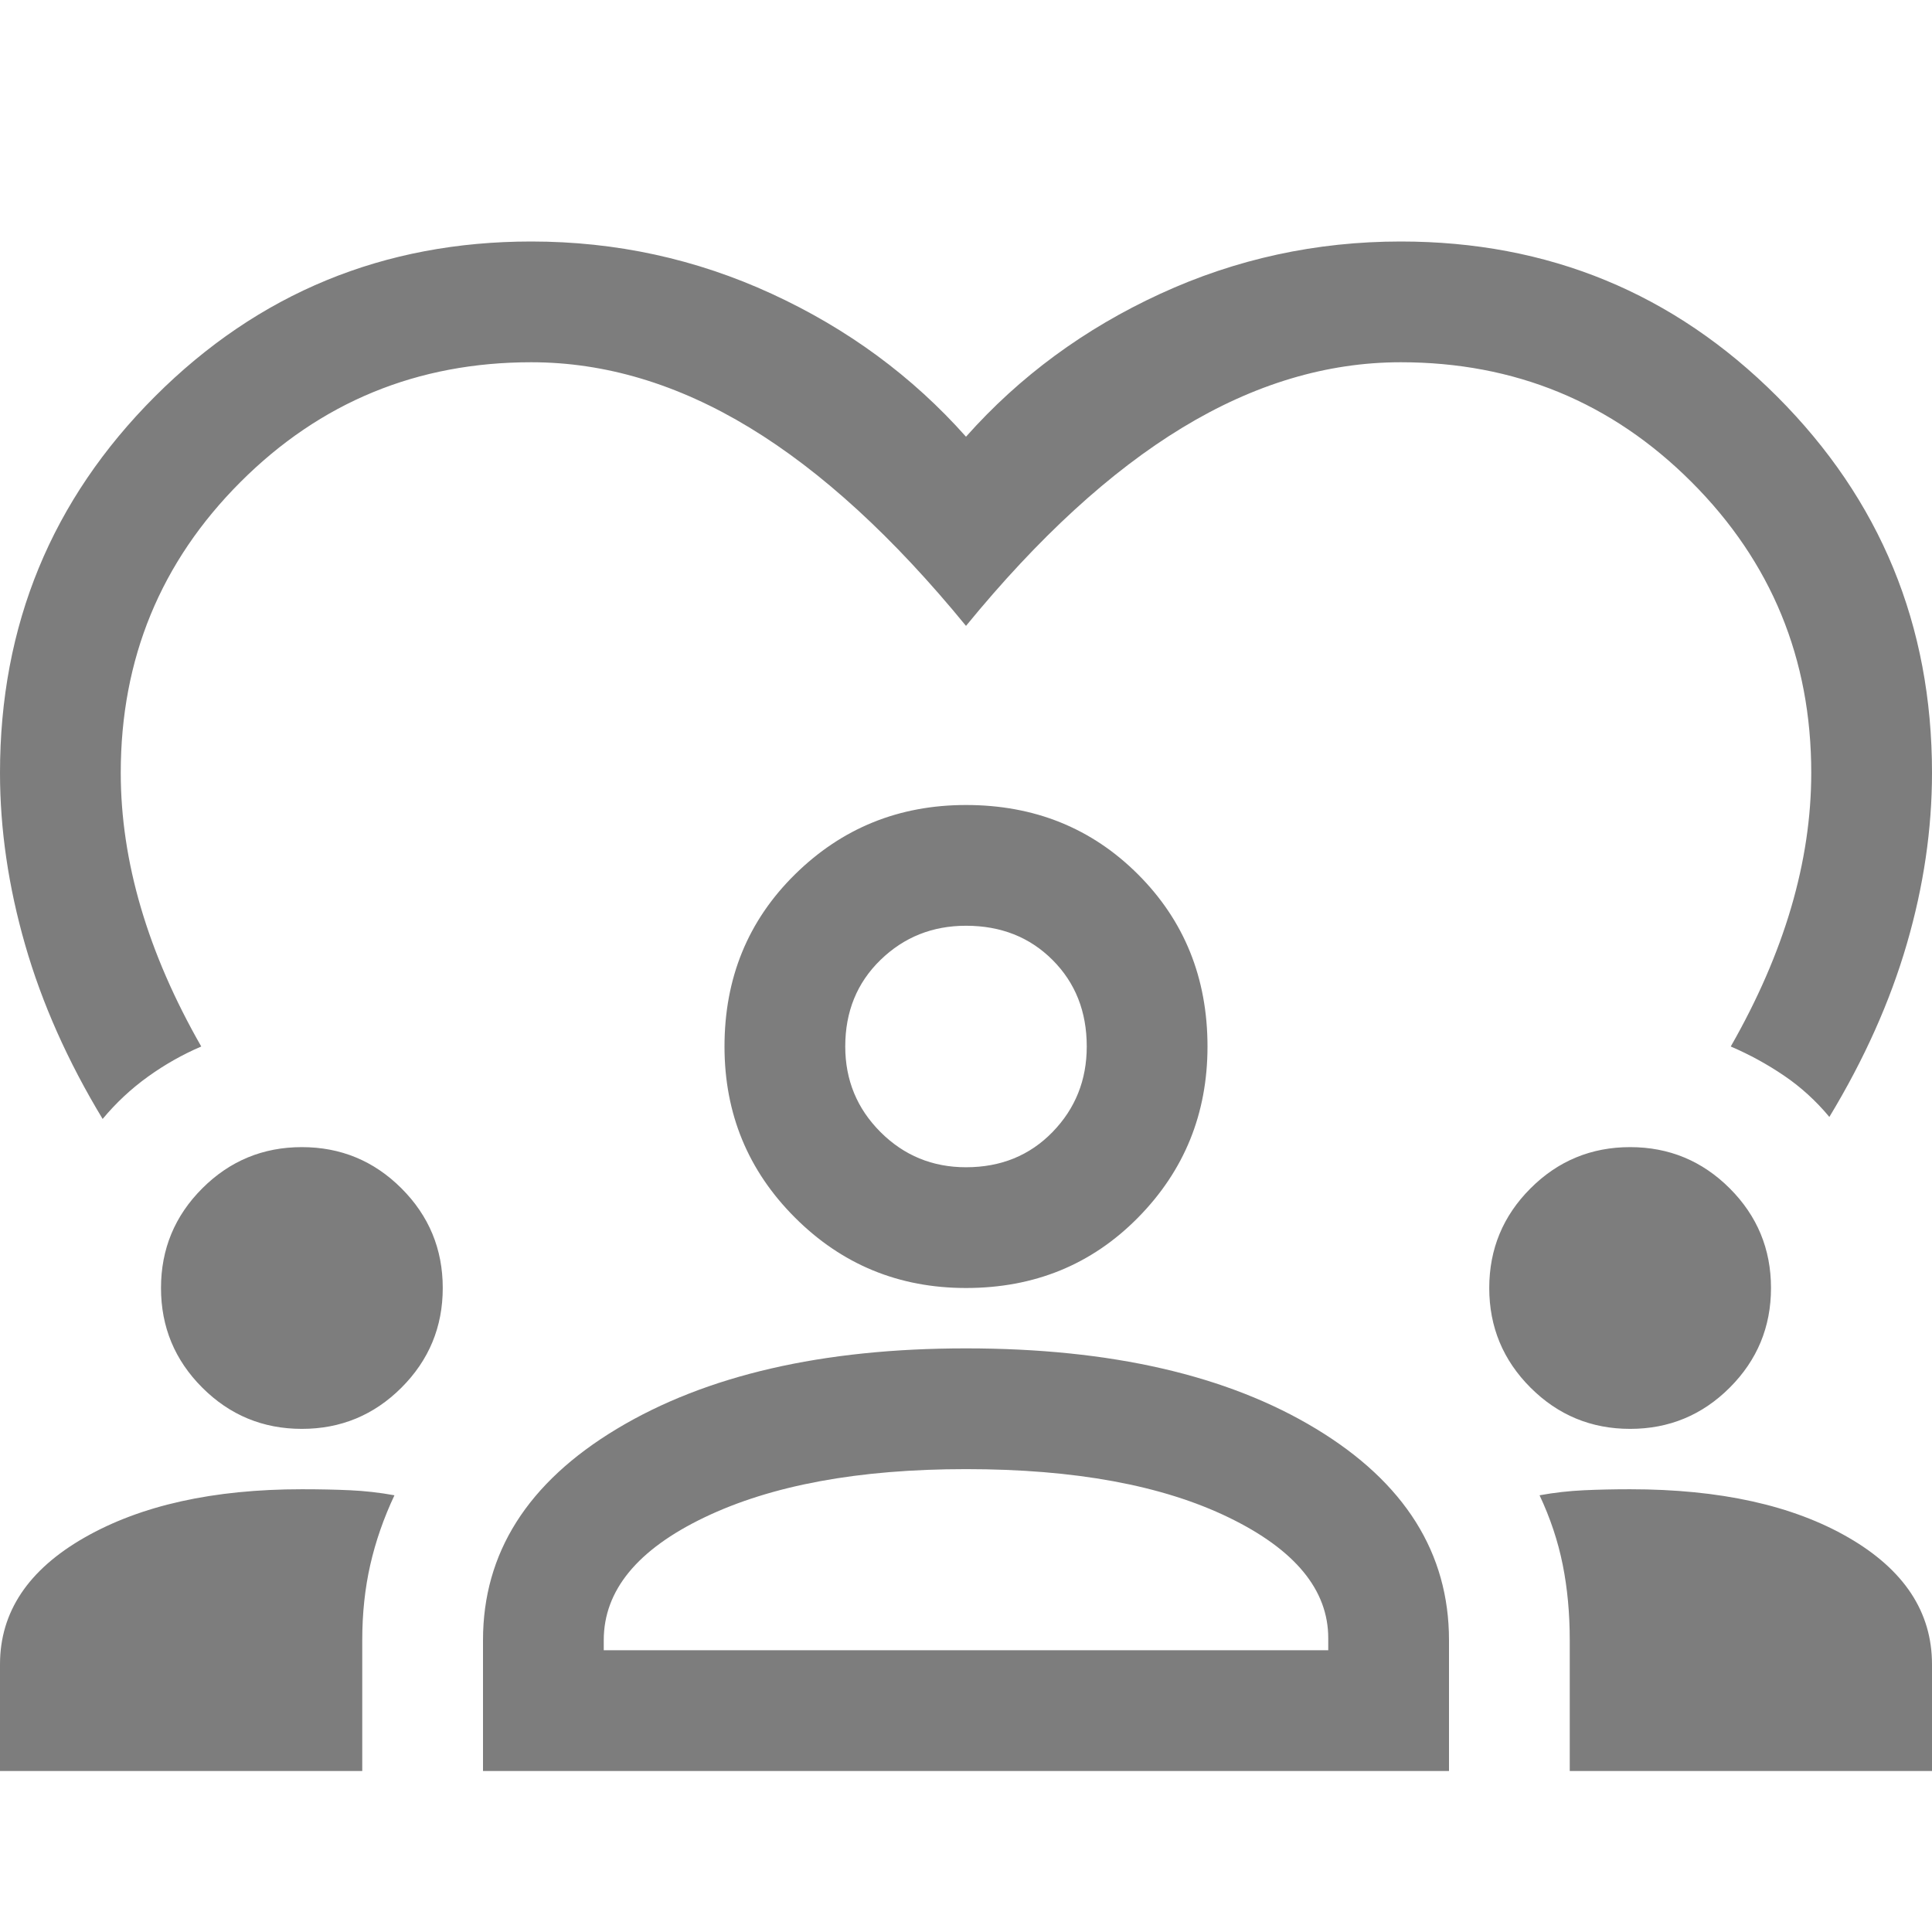 <svg width="48" height="48" viewBox="0 0 48 48" fill="none" xmlns="http://www.w3.org/2000/svg">
<path d="M2.55 27.8C1.683 26.367 1.042 24.925 0.625 23.475C0.208 22.025 0 20.6 0 19.2C0 15.533 1.283 12.417 3.85 9.85C6.417 7.283 9.533 6 13.2 6C15.3 6 17.292 6.433 19.175 7.3C21.058 8.167 22.667 9.35 24 10.85C25.333 9.35 26.942 8.167 28.825 7.3C30.708 6.433 32.7 6 34.8 6C38.467 6 41.583 7.283 44.15 9.85C46.717 12.417 48 15.533 48 19.2C48 20.6 47.792 22.017 47.375 23.45C46.958 24.883 46.317 26.317 45.45 27.75C45.117 27.35 44.742 27.008 44.325 26.725C43.908 26.442 43.467 26.2 43 26C43.667 24.833 44.167 23.683 44.5 22.55C44.833 21.417 45 20.3 45 19.2C45 16.367 44.008 13.958 42.025 11.975C40.042 9.992 37.633 9 34.8 9C32.967 9 31.158 9.542 29.375 10.625C27.592 11.708 25.8 13.35 24 15.55C22.2 13.35 20.408 11.708 18.625 10.625C16.842 9.542 15.033 9 13.2 9C10.367 9 7.958 9.992 5.975 11.975C3.992 13.958 3 16.367 3 19.2C3 20.3 3.167 21.417 3.5 22.55C3.833 23.683 4.333 24.833 5 26C4.533 26.2 4.092 26.45 3.675 26.75C3.258 27.05 2.883 27.4 2.55 27.8ZM0 44V41.35C0 40.05 0.7 39 2.1 38.2C3.5 37.4 5.3 37 7.5 37C7.933 37 8.333 37.008 8.7 37.025C9.067 37.042 9.433 37.083 9.8 37.15C9.533 37.717 9.333 38.292 9.2 38.875C9.067 39.458 9 40.083 9 40.75V44H0ZM12 44V40.75C12 38.583 13.108 36.833 15.325 35.5C17.542 34.167 20.433 33.5 24 33.5C27.6 33.5 30.5 34.167 32.7 35.5C34.9 36.833 36 38.583 36 40.75V44H12ZM39 44V40.75C39 40.083 38.942 39.458 38.825 38.875C38.708 38.292 38.517 37.717 38.25 37.15C38.617 37.083 38.983 37.042 39.35 37.025C39.717 37.008 40.1 37 40.5 37C42.733 37 44.542 37.4 45.925 38.2C47.308 39 48 40.05 48 41.35V44H39ZM24 36.5C21.333 36.5 19.167 36.9 17.5 37.7C15.833 38.5 15 39.517 15 40.75V41H33V40.7C33 39.5 32.175 38.5 30.525 37.7C28.875 36.9 26.7 36.5 24 36.5ZM7.5 35.5C6.533 35.5 5.708 35.158 5.025 34.475C4.342 33.792 4 32.967 4 32C4 31.033 4.342 30.208 5.025 29.525C5.708 28.842 6.533 28.5 7.5 28.5C8.467 28.5 9.292 28.842 9.975 29.525C10.658 30.208 11 31.033 11 32C11 32.967 10.658 33.792 9.975 34.475C9.292 35.158 8.467 35.5 7.5 35.5ZM40.5 35.5C39.533 35.5 38.708 35.158 38.025 34.475C37.342 33.792 37 32.967 37 32C37 31.033 37.342 30.208 38.025 29.525C38.708 28.842 39.533 28.5 40.5 28.5C41.467 28.5 42.292 28.842 42.975 29.525C43.658 30.208 44 31.033 44 32C44 32.967 43.658 33.792 42.975 34.475C42.292 35.158 41.467 35.5 40.5 35.5ZM24 32C22.333 32 20.917 31.417 19.75 30.25C18.583 29.083 18 27.667 18 26C18 24.3 18.583 22.875 19.75 21.725C20.917 20.575 22.333 20 24 20C25.7 20 27.125 20.575 28.275 21.725C29.425 22.875 30 24.3 30 26C30 27.667 29.425 29.083 28.275 30.25C27.125 31.417 25.7 32 24 32ZM24 23C23.167 23 22.458 23.283 21.875 23.85C21.292 24.417 21 25.133 21 26C21 26.833 21.292 27.542 21.875 28.125C22.458 28.708 23.167 29 24 29C24.867 29 25.583 28.708 26.15 28.125C26.717 27.542 27 26.833 27 26C27 25.133 26.717 24.417 26.15 23.85C25.583 23.283 24.867 23 24 23Z" fill="#7D7D7D"/>
</svg>
